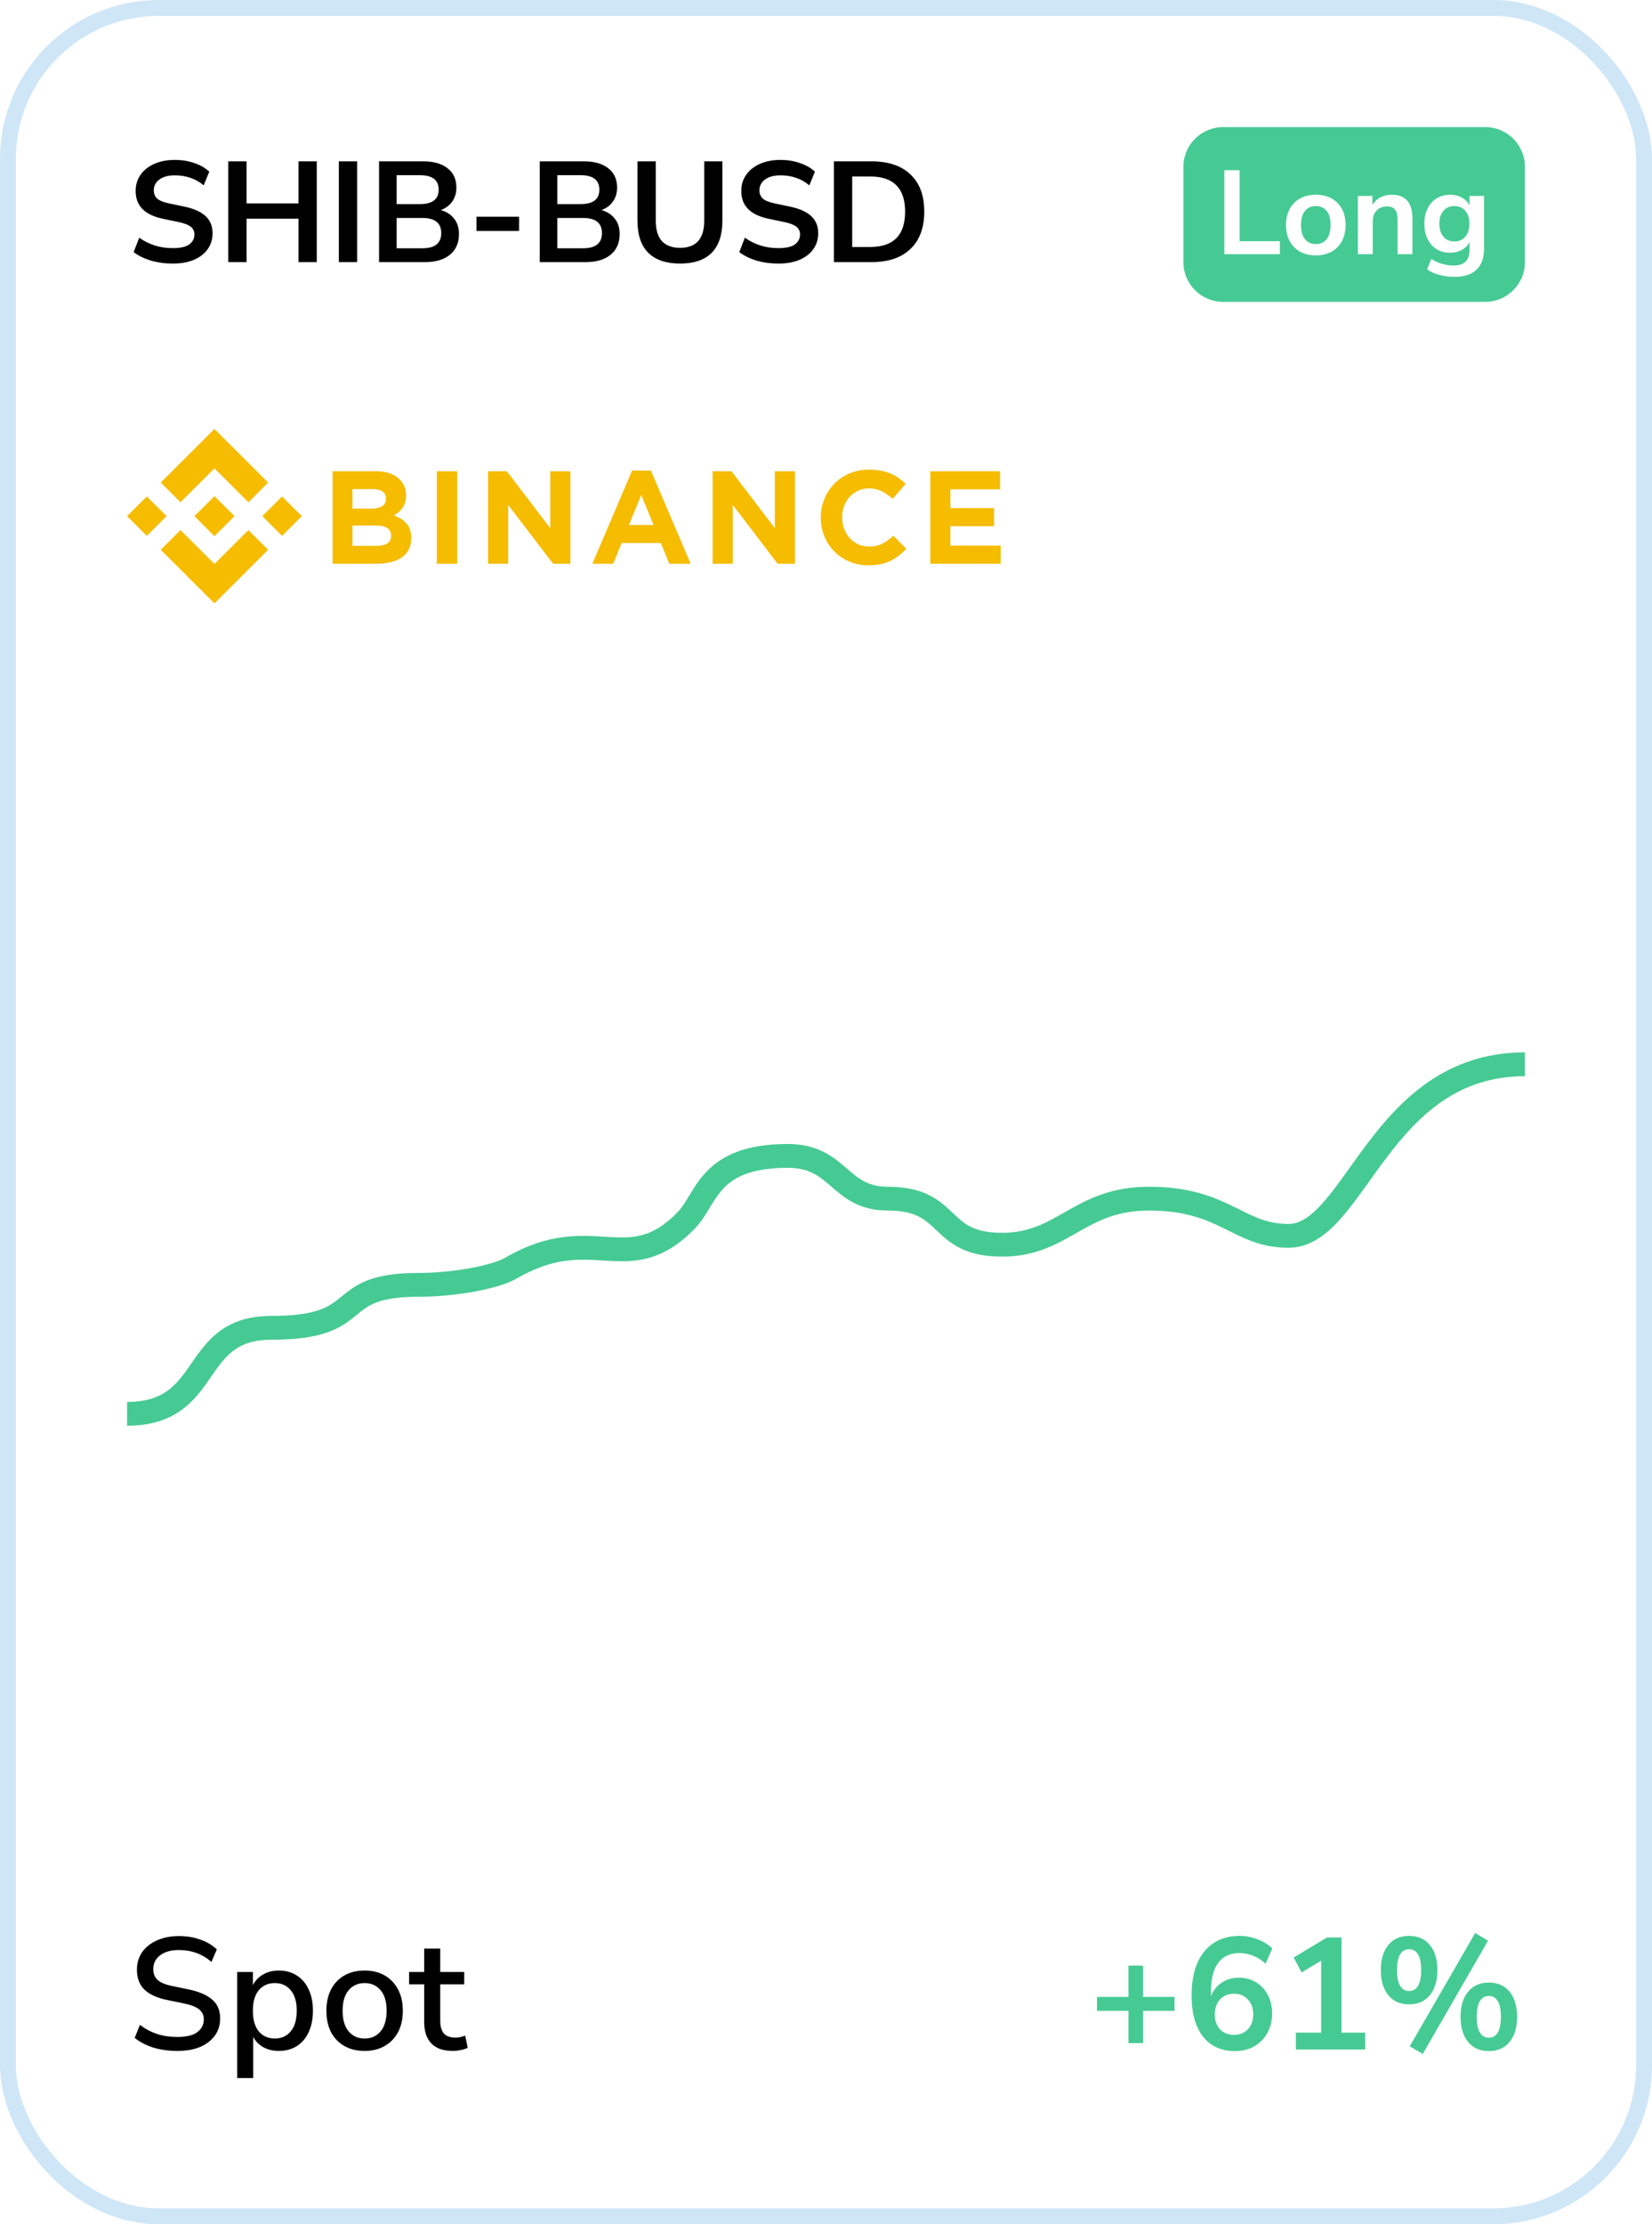 <svg width="208" height="280" viewBox="0 0 208 280" fill="none" xmlns="http://www.w3.org/2000/svg">
<rect width="208" height="280" rx="20" fill="white"/>
<path d="M21.76 33.18C20.764 33.18 19.84 33.054 18.988 32.802C18.136 32.538 17.416 32.184 16.828 31.74L17.53 29.922C18.118 30.342 18.76 30.666 19.456 30.894C20.164 31.122 20.932 31.236 21.76 31.236C22.708 31.236 23.398 31.08 23.83 30.768C24.262 30.444 24.478 30.03 24.478 29.526C24.478 29.106 24.322 28.776 24.01 28.536C23.71 28.296 23.188 28.098 22.444 27.942L20.464 27.528C18.208 27.048 17.08 25.89 17.08 24.054C17.08 23.262 17.29 22.572 17.71 21.984C18.13 21.396 18.712 20.94 19.456 20.616C20.2 20.292 21.058 20.13 22.03 20.13C22.894 20.13 23.704 20.262 24.46 20.526C25.216 20.778 25.846 21.138 26.35 21.606L25.648 23.334C24.652 22.494 23.44 22.074 22.012 22.074C21.184 22.074 20.536 22.248 20.068 22.596C19.6 22.944 19.366 23.4 19.366 23.964C19.366 24.396 19.51 24.744 19.798 25.008C20.086 25.26 20.578 25.458 21.274 25.602L23.236 26.016C24.424 26.268 25.306 26.664 25.882 27.204C26.47 27.744 26.764 28.464 26.764 29.364C26.764 30.12 26.56 30.786 26.152 31.362C25.744 31.938 25.162 32.388 24.406 32.712C23.662 33.024 22.78 33.18 21.76 33.18ZM28.741 33V20.31H31.046V25.602H37.58V20.31H39.883V33H37.58V27.528H31.046V33H28.741ZM42.663 33V20.31H44.967V33H42.663ZM47.726 33V20.31H53.27C54.602 20.31 55.634 20.604 56.366 21.192C57.098 21.768 57.464 22.572 57.464 23.604C57.464 24.288 57.29 24.876 56.942 25.368C56.594 25.86 56.114 26.22 55.502 26.448C56.222 26.652 56.78 27.012 57.176 27.528C57.584 28.032 57.788 28.674 57.788 29.454C57.788 30.582 57.404 31.458 56.636 32.082C55.88 32.694 54.824 33 53.468 33H47.726ZM49.94 25.692H52.874C54.446 25.692 55.232 25.086 55.232 23.874C55.232 22.662 54.446 22.056 52.874 22.056H49.94V25.692ZM49.94 31.254H53.18C54.764 31.254 55.556 30.618 55.556 29.346C55.556 28.074 54.764 27.438 53.18 27.438H49.94V31.254ZM59.992 29.076V27.276H65.356V29.076H59.992ZM67.958 33V20.31H73.502C74.834 20.31 75.866 20.604 76.598 21.192C77.33 21.768 77.696 22.572 77.696 23.604C77.696 24.288 77.522 24.876 77.174 25.368C76.826 25.86 76.346 26.22 75.734 26.448C76.454 26.652 77.012 27.012 77.408 27.528C77.816 28.032 78.02 28.674 78.02 29.454C78.02 30.582 77.636 31.458 76.868 32.082C76.112 32.694 75.056 33 73.7 33H67.958ZM70.172 25.692H73.106C74.678 25.692 75.464 25.086 75.464 23.874C75.464 22.662 74.678 22.056 73.106 22.056H70.172V25.692ZM70.172 31.254H73.412C74.996 31.254 75.788 30.618 75.788 29.346C75.788 28.074 74.996 27.438 73.412 27.438H70.172V31.254ZM85.625 33.18C83.885 33.18 82.553 32.73 81.629 31.83C80.717 30.918 80.261 29.574 80.261 27.798V20.31H82.565V27.78C82.565 28.92 82.823 29.778 83.339 30.354C83.867 30.918 84.629 31.2 85.625 31.2C87.653 31.2 88.667 30.06 88.667 27.78V20.31H90.953V27.798C90.953 29.574 90.503 30.918 89.603 31.83C88.703 32.73 87.377 33.18 85.625 33.18ZM98.014 33.18C97.018 33.18 96.094 33.054 95.242 32.802C94.39 32.538 93.67 32.184 93.082 31.74L93.784 29.922C94.372 30.342 95.014 30.666 95.71 30.894C96.418 31.122 97.186 31.236 98.014 31.236C98.962 31.236 99.652 31.08 100.084 30.768C100.516 30.444 100.732 30.03 100.732 29.526C100.732 29.106 100.576 28.776 100.264 28.536C99.964 28.296 99.442 28.098 98.698 27.942L96.718 27.528C94.462 27.048 93.334 25.89 93.334 24.054C93.334 23.262 93.544 22.572 93.964 21.984C94.384 21.396 94.966 20.94 95.71 20.616C96.454 20.292 97.312 20.13 98.284 20.13C99.148 20.13 99.958 20.262 100.714 20.526C101.47 20.778 102.1 21.138 102.604 21.606L101.902 23.334C100.906 22.494 99.694 22.074 98.266 22.074C97.438 22.074 96.79 22.248 96.322 22.596C95.854 22.944 95.62 23.4 95.62 23.964C95.62 24.396 95.764 24.744 96.052 25.008C96.34 25.26 96.832 25.458 97.528 25.602L99.49 26.016C100.678 26.268 101.56 26.664 102.136 27.204C102.724 27.744 103.018 28.464 103.018 29.364C103.018 30.12 102.814 30.786 102.406 31.362C101.998 31.938 101.416 32.388 100.66 32.712C99.916 33.024 99.034 33.18 98.014 33.18ZM104.995 33V20.31H109.711C111.835 20.31 113.473 20.856 114.625 21.948C115.789 23.04 116.371 24.606 116.371 26.646C116.371 28.674 115.789 30.24 114.625 31.344C113.473 32.448 111.835 33 109.711 33H104.995ZM107.299 31.092H109.567C112.495 31.092 113.959 29.61 113.959 26.646C113.959 23.694 112.495 22.218 109.567 22.218H107.299V31.092Z" fill="black"/>
<path d="M149 21C149 18.239 151.239 16 154 16H187C189.761 16 192 18.239 192 21V33C192 35.761 189.761 38 187 38H154C151.239 38 149 35.761 149 33V21Z" fill="#46CA93"/>
<path d="M154.155 32V21.425H156.075V30.365H161.145V32H154.155ZM165.67 32.15C164.91 32.15 164.25 31.995 163.69 31.685C163.13 31.375 162.695 30.935 162.385 30.365C162.075 29.785 161.92 29.105 161.92 28.325C161.92 27.545 162.075 26.87 162.385 26.3C162.695 25.73 163.13 25.29 163.69 24.98C164.25 24.67 164.91 24.515 165.67 24.515C166.43 24.515 167.09 24.67 167.65 24.98C168.21 25.29 168.645 25.73 168.955 26.3C169.265 26.87 169.42 27.545 169.42 28.325C169.42 29.105 169.265 29.785 168.955 30.365C168.645 30.935 168.21 31.375 167.65 31.685C167.09 31.995 166.43 32.15 165.67 32.15ZM165.67 30.725C166.23 30.725 166.68 30.525 167.02 30.125C167.36 29.715 167.53 29.115 167.53 28.325C167.53 27.525 167.36 26.93 167.02 26.54C166.68 26.14 166.23 25.94 165.67 25.94C165.11 25.94 164.66 26.14 164.32 26.54C163.98 26.93 163.81 27.525 163.81 28.325C163.81 29.115 163.98 29.715 164.32 30.125C164.66 30.525 165.11 30.725 165.67 30.725ZM170.967 32V24.665H172.797V25.805C173.047 25.385 173.382 25.065 173.802 24.845C174.232 24.625 174.712 24.515 175.242 24.515C176.972 24.515 177.837 25.52 177.837 27.53V32H175.962V27.62C175.962 27.05 175.852 26.635 175.632 26.375C175.422 26.115 175.092 25.985 174.642 25.985C174.092 25.985 173.652 26.16 173.322 26.51C173.002 26.85 172.842 27.305 172.842 27.875V32H170.967ZM183.162 34.85C182.482 34.85 181.842 34.77 181.242 34.61C180.652 34.46 180.132 34.225 179.682 33.905L180.222 32.6C180.642 32.88 181.092 33.085 181.572 33.215C182.052 33.355 182.532 33.425 183.012 33.425C184.352 33.425 185.022 32.78 185.022 31.49V30.485C184.812 30.895 184.487 31.22 184.047 31.46C183.617 31.7 183.137 31.82 182.607 31.82C181.947 31.82 181.372 31.67 180.882 31.37C180.392 31.06 180.012 30.63 179.742 30.08C179.472 29.53 179.337 28.89 179.337 28.16C179.337 27.43 179.472 26.795 179.742 26.255C180.012 25.705 180.392 25.28 180.882 24.98C181.372 24.67 181.947 24.515 182.607 24.515C183.157 24.515 183.647 24.64 184.077 24.89C184.507 25.13 184.822 25.455 185.022 25.865V24.665H186.852V31.265C186.852 32.455 186.537 33.35 185.907 33.95C185.277 34.55 184.362 34.85 183.162 34.85ZM183.117 30.395C183.697 30.395 184.157 30.195 184.497 29.795C184.837 29.395 185.007 28.85 185.007 28.16C185.007 27.47 184.837 26.93 184.497 26.54C184.157 26.14 183.697 25.94 183.117 25.94C182.537 25.94 182.077 26.14 181.737 26.54C181.397 26.93 181.227 27.47 181.227 28.16C181.227 28.85 181.397 29.395 181.737 29.795C182.077 30.195 182.537 30.395 183.117 30.395Z" fill="white"/>
<path d="M22.728 63.226L27.001 58.962L31.276 63.228L33.762 60.747L27.001 54L20.242 60.745L22.728 63.226Z" fill="#F5BC00"/>
<path d="M20.972 64.978L18.486 62.497L16 64.978L18.486 67.459L20.972 64.978Z" fill="#F5BC00"/>
<path d="M22.728 66.73L27.001 70.994L31.275 66.728L33.763 69.208L33.762 69.209L27.001 75.956L20.242 69.211L20.239 69.208L22.728 66.73Z" fill="#F5BC00"/>
<path d="M35.515 67.46L38.001 64.979L35.515 62.498L33.029 64.979L35.515 67.46Z" fill="#F5BC00"/>
<path d="M29.523 64.977H29.523L27.001 62.459L25.137 64.32H25.136L24.922 64.533L24.48 64.974L24.477 64.978L24.48 64.981L27.001 67.497L29.523 64.979L29.525 64.978L29.523 64.977Z" fill="#F5BC00"/>
<path d="M41.877 59.32H47.284C48.626 59.32 49.64 59.664 50.328 60.351C50.86 60.884 51.127 61.544 51.127 62.331V62.364C51.127 62.697 51.085 62.991 51.002 63.245C50.92 63.501 50.809 63.731 50.671 63.936C50.533 64.141 50.373 64.321 50.191 64.476C50.009 64.632 49.813 64.765 49.603 64.875C50.278 65.131 50.809 65.477 51.196 65.915C51.583 66.353 51.776 66.96 51.776 67.736V67.769C51.776 68.302 51.674 68.767 51.469 69.167C51.264 69.566 50.97 69.899 50.587 70.165C50.204 70.431 49.744 70.63 49.206 70.764C48.668 70.897 48.072 70.963 47.417 70.963H41.877V59.32ZM46.743 64.027C47.31 64.027 47.76 63.931 48.093 63.736C48.426 63.542 48.593 63.229 48.593 62.797V62.763C48.593 62.375 48.448 62.079 48.16 61.873C47.871 61.668 47.454 61.566 46.91 61.566H44.376V64.027H46.743ZM47.426 68.718C47.993 68.718 48.437 68.616 48.76 68.41C49.082 68.205 49.243 67.886 49.243 67.454V67.421C49.243 67.032 49.093 66.725 48.793 66.497C48.493 66.27 48.01 66.157 47.343 66.157H44.376V68.718H47.426V68.718Z" fill="#F5BC00"/>
<path d="M54.997 59.32H57.563V70.963H54.997V59.32Z" fill="#F5BC00"/>
<path d="M61.451 59.32H63.818L69.284 66.489V59.32H71.818V70.963H69.635L63.984 63.562V70.963H61.451V59.32Z" fill="#F5BC00"/>
<path d="M79.588 59.237H81.955L86.955 70.963H84.272L83.205 68.352H78.271L77.205 70.963H74.588L79.588 59.237ZM82.288 66.09L80.738 62.314L79.188 66.09H82.288Z" fill="#F5BC00"/>
<path d="M89.725 59.32H92.092L97.559 66.489V59.32H100.092V70.963H97.909L92.259 63.562V70.963H89.725V59.32Z" fill="#F5BC00"/>
<path d="M109.33 71.163C108.474 71.163 107.68 71.007 106.946 70.697C106.213 70.387 105.58 69.963 105.046 69.425C104.513 68.887 104.096 68.252 103.797 67.52C103.496 66.788 103.346 66.007 103.346 65.175V65.142C103.346 64.31 103.496 63.531 103.797 62.805C104.096 62.078 104.513 61.441 105.046 60.892C105.58 60.343 106.219 59.91 106.963 59.594C107.707 59.279 108.53 59.121 109.43 59.121C109.974 59.121 110.471 59.165 110.921 59.254C111.371 59.343 111.779 59.464 112.146 59.62C112.513 59.775 112.852 59.963 113.163 60.185C113.474 60.407 113.763 60.651 114.03 60.917L112.396 62.797C111.94 62.386 111.477 62.065 111.005 61.832C110.532 61.599 110.002 61.483 109.413 61.483C108.924 61.483 108.471 61.577 108.055 61.765C107.638 61.954 107.28 62.214 106.98 62.547C106.68 62.88 106.446 63.265 106.279 63.703C106.113 64.141 106.03 64.609 106.03 65.108V65.141C106.03 65.64 106.113 66.112 106.279 66.555C106.446 66.999 106.677 67.387 106.971 67.719C107.266 68.052 107.621 68.316 108.038 68.51C108.455 68.704 108.913 68.801 109.413 68.801C110.08 68.801 110.643 68.679 111.104 68.435C111.566 68.191 112.024 67.858 112.48 67.437L114.113 69.084C113.813 69.405 113.501 69.694 113.18 69.948C112.857 70.204 112.505 70.422 112.121 70.606C111.738 70.788 111.318 70.927 110.863 71.021C110.407 71.115 109.896 71.163 109.33 71.163Z" fill="#F5BC00"/>
<path d="M117.133 59.32H125.917V61.599H119.667V63.961H125.167V66.24H119.667V68.685H126V70.963H117.133V59.32Z" fill="#F5BC00"/>
<g filter="url(#filter0_i_495_24959)">
<path d="M192 134.978C173.69 134.978 170.685 156.577 162.224 156.577C155.843 156.577 154.248 151.891 144.677 151.891C135.819 151.891 133.907 157.692 126.163 157.692C117.865 157.692 119.999 151.89 111.78 151.891C105.599 151.89 105.694 146.512 99.199 146.512C89.149 146.512 89.066 151.89 86.399 154.629C79.05 162.175 74.674 154.637 64.387 160.609C62.182 161.889 56.81 162.745 52.689 162.745C41.357 162.745 46.664 168.156 34.133 168.156C23.782 168.156 26.896 178.978 16 178.978" stroke="#46CA93" stroke-width="3"/>
</g>
<path d="M22.34 258.18C21.233 258.18 20.22 258.04 19.3 257.76C18.38 257.467 17.6 257.06 16.96 256.54L17.62 254.9C18.287 255.407 19 255.787 19.76 256.04C20.52 256.293 21.38 256.42 22.34 256.42C23.473 256.42 24.307 256.22 24.84 255.82C25.387 255.407 25.66 254.873 25.66 254.22C25.66 253.687 25.467 253.267 25.08 252.96C24.693 252.64 24.047 252.387 23.14 252.2L21 251.76C19.733 251.493 18.787 251.053 18.16 250.44C17.547 249.827 17.24 249 17.24 247.96C17.24 247.12 17.46 246.38 17.9 245.74C18.353 245.1 18.98 244.607 19.78 244.26C20.58 243.9 21.5 243.72 22.54 243.72C23.5 243.72 24.387 243.867 25.2 244.16C26.027 244.44 26.727 244.853 27.3 245.4L26.62 246.98C25.487 245.98 24.12 245.48 22.52 245.48C21.533 245.48 20.747 245.7 20.16 246.14C19.587 246.58 19.3 247.167 19.3 247.9C19.3 248.46 19.48 248.907 19.84 249.24C20.2 249.573 20.8 249.827 21.64 250L23.76 250.44C25.093 250.72 26.087 251.153 26.74 251.74C27.393 252.313 27.72 253.093 27.72 254.08C27.72 254.907 27.5 255.627 27.06 256.24C26.62 256.853 26 257.333 25.2 257.68C24.4 258.013 23.447 258.18 22.34 258.18ZM29.861 261.6V248.24H31.841V249.9C32.121 249.34 32.548 248.893 33.121 248.56C33.695 248.227 34.355 248.06 35.101 248.06C35.968 248.06 36.721 248.267 37.361 248.68C38.015 249.093 38.515 249.68 38.861 250.44C39.221 251.187 39.401 252.08 39.401 253.12C39.401 254.16 39.221 255.06 38.861 255.82C38.515 256.58 38.015 257.167 37.361 257.58C36.721 257.98 35.968 258.18 35.101 258.18C34.381 258.18 33.735 258.027 33.161 257.72C32.601 257.4 32.175 256.967 31.881 256.42V261.6H29.861ZM34.601 256.62C35.441 256.62 36.108 256.32 36.601 255.72C37.108 255.12 37.361 254.253 37.361 253.12C37.361 251.987 37.108 251.127 36.601 250.54C36.108 249.94 35.441 249.64 34.601 249.64C33.761 249.64 33.088 249.94 32.581 250.54C32.088 251.127 31.841 251.987 31.841 253.12C31.841 254.253 32.088 255.12 32.581 255.72C33.088 256.32 33.761 256.62 34.601 256.62ZM45.918 258.18C44.931 258.18 44.078 257.973 43.358 257.56C42.638 257.147 42.078 256.567 41.678 255.82C41.291 255.06 41.098 254.16 41.098 253.12C41.098 252.08 41.291 251.187 41.678 250.44C42.078 249.68 42.638 249.093 43.358 248.68C44.078 248.267 44.931 248.06 45.918 248.06C46.878 248.06 47.718 248.267 48.438 248.68C49.158 249.093 49.718 249.68 50.118 250.44C50.518 251.187 50.718 252.08 50.718 253.12C50.718 254.16 50.518 255.06 50.118 255.82C49.718 256.567 49.158 257.147 48.438 257.56C47.718 257.973 46.878 258.18 45.918 258.18ZM45.918 256.62C46.745 256.62 47.411 256.32 47.918 255.72C48.425 255.12 48.678 254.253 48.678 253.12C48.678 251.987 48.425 251.127 47.918 250.54C47.411 249.94 46.745 249.64 45.918 249.64C45.078 249.64 44.404 249.94 43.898 250.54C43.391 251.127 43.138 251.987 43.138 253.12C43.138 254.253 43.391 255.12 43.898 255.72C44.404 256.32 45.078 256.62 45.918 256.62ZM57.049 258.18C55.822 258.18 54.909 257.867 54.309 257.24C53.709 256.613 53.409 255.707 53.409 254.52V249.8H51.509V248.24H53.409V245.3H55.429V248.24H58.449V249.8H55.429V254.36C55.429 255.067 55.575 255.6 55.869 255.96C56.175 256.32 56.669 256.5 57.349 256.5C57.562 256.5 57.769 256.48 57.969 256.44C58.169 256.387 58.369 256.327 58.569 256.26L58.889 257.78C58.689 257.9 58.409 257.993 58.049 258.06C57.702 258.14 57.369 258.18 57.049 258.18Z" fill="black"/>
<path d="M142.08 257.2V253.14H138.12V251.38H142.08V247.44H143.92V251.38H147.88V253.14H143.92V257.2H142.08ZM155.512 258.2C153.766 258.2 152.412 257.587 151.452 256.36C150.506 255.133 150.032 253.413 150.032 251.2C150.032 248.813 150.566 246.967 151.632 245.66C152.712 244.353 154.199 243.7 156.092 243.7C156.839 243.7 157.579 243.84 158.312 244.12C159.046 244.387 159.672 244.773 160.192 245.28L159.352 247.2C158.859 246.747 158.332 246.413 157.772 246.2C157.212 245.973 156.639 245.86 156.052 245.86C154.892 245.86 154.006 246.267 153.392 247.08C152.779 247.893 152.472 249.107 152.472 250.72V251.3C152.752 250.567 153.206 249.993 153.832 249.58C154.459 249.167 155.179 248.96 155.992 248.96C156.806 248.96 157.526 249.153 158.152 249.54C158.779 249.927 159.272 250.46 159.632 251.14C159.992 251.82 160.172 252.6 160.172 253.48C160.172 254.387 159.972 255.2 159.572 255.92C159.186 256.627 158.639 257.187 157.932 257.6C157.239 258 156.432 258.2 155.512 258.2ZM155.372 256.16C156.092 256.16 156.672 255.927 157.112 255.46C157.566 254.98 157.792 254.353 157.792 253.58C157.792 252.807 157.566 252.18 157.112 251.7C156.672 251.22 156.092 250.98 155.372 250.98C154.652 250.98 154.066 251.22 153.612 251.7C153.172 252.18 152.952 252.807 152.952 253.58C152.952 254.353 153.172 254.98 153.612 255.46C154.066 255.927 154.652 256.16 155.372 256.16ZM163.164 258V255.88H166.344V246.82L163.884 248.3L162.884 246.42L167.084 243.9H168.904V255.88H171.884V258H163.164ZM179.137 258.56L177.497 257.6L185.737 243.34L187.357 244.3L179.137 258.56ZM177.417 252.32C176.297 252.32 175.423 251.933 174.797 251.16C174.17 250.387 173.857 249.333 173.857 248C173.857 246.667 174.17 245.62 174.797 244.86C175.423 244.087 176.297 243.7 177.417 243.7C178.537 243.7 179.41 244.087 180.037 244.86C180.663 245.62 180.977 246.667 180.977 248C180.977 249.333 180.663 250.387 180.037 251.16C179.41 251.933 178.537 252.32 177.417 252.32ZM177.417 250.64C177.897 250.64 178.27 250.427 178.537 250C178.803 249.56 178.937 248.893 178.937 248C178.937 247.107 178.803 246.447 178.537 246.02C178.27 245.593 177.897 245.38 177.417 245.38C176.937 245.38 176.563 245.593 176.297 246.02C176.03 246.433 175.897 247.093 175.897 248C175.897 248.907 176.03 249.573 176.297 250C176.563 250.427 176.937 250.64 177.417 250.64ZM187.457 258.2C186.337 258.2 185.463 257.813 184.837 257.04C184.21 256.267 183.897 255.213 183.897 253.88C183.897 252.547 184.21 251.5 184.837 250.74C185.463 249.967 186.337 249.58 187.457 249.58C188.577 249.58 189.45 249.967 190.077 250.74C190.703 251.5 191.017 252.547 191.017 253.88C191.017 255.213 190.703 256.267 190.077 257.04C189.45 257.813 188.577 258.2 187.457 258.2ZM187.457 256.52C187.937 256.52 188.31 256.307 188.577 255.88C188.843 255.44 188.977 254.773 188.977 253.88C188.977 252.987 188.843 252.327 188.577 251.9C188.31 251.473 187.937 251.26 187.457 251.26C186.977 251.26 186.603 251.473 186.337 251.9C186.07 252.313 185.937 252.973 185.937 253.88C185.937 254.787 186.07 255.453 186.337 255.88C186.603 256.307 186.977 256.52 187.457 256.52Z" fill="#46CA93"/>
<rect x="1" y="1" width="206" height="278" rx="19" stroke="#95C9EF" stroke-opacity="0.45" stroke-width="2"/>
<defs>
<filter id="filter0_i_495_24959" x="16" y="132.478" width="176" height="48" filterUnits="userSpaceOnUse" color-interpolation-filters="sRGB">
<feFlood flood-opacity="0" result="BackgroundImageFix"/>
<feBlend mode="normal" in="SourceGraphic" in2="BackgroundImageFix" result="shape"/>
<feColorMatrix in="SourceAlpha" type="matrix" values="0 0 0 0 0 0 0 0 0 0 0 0 0 0 0 0 0 0 127 0" result="hardAlpha"/>
<feOffset dy="-1"/>
<feGaussianBlur stdDeviation="5.5"/>
<feComposite in2="hardAlpha" operator="arithmetic" k2="-1" k3="1"/>
<feColorMatrix type="matrix" values="0 0 0 0 0.196 0 0 0 0 0.196 0 0 0 0 0.365 0 0 0 0.01 0"/>
<feBlend mode="normal" in2="shape" result="effect1_innerShadow_495_24959"/>
</filter>
</defs>
</svg>
